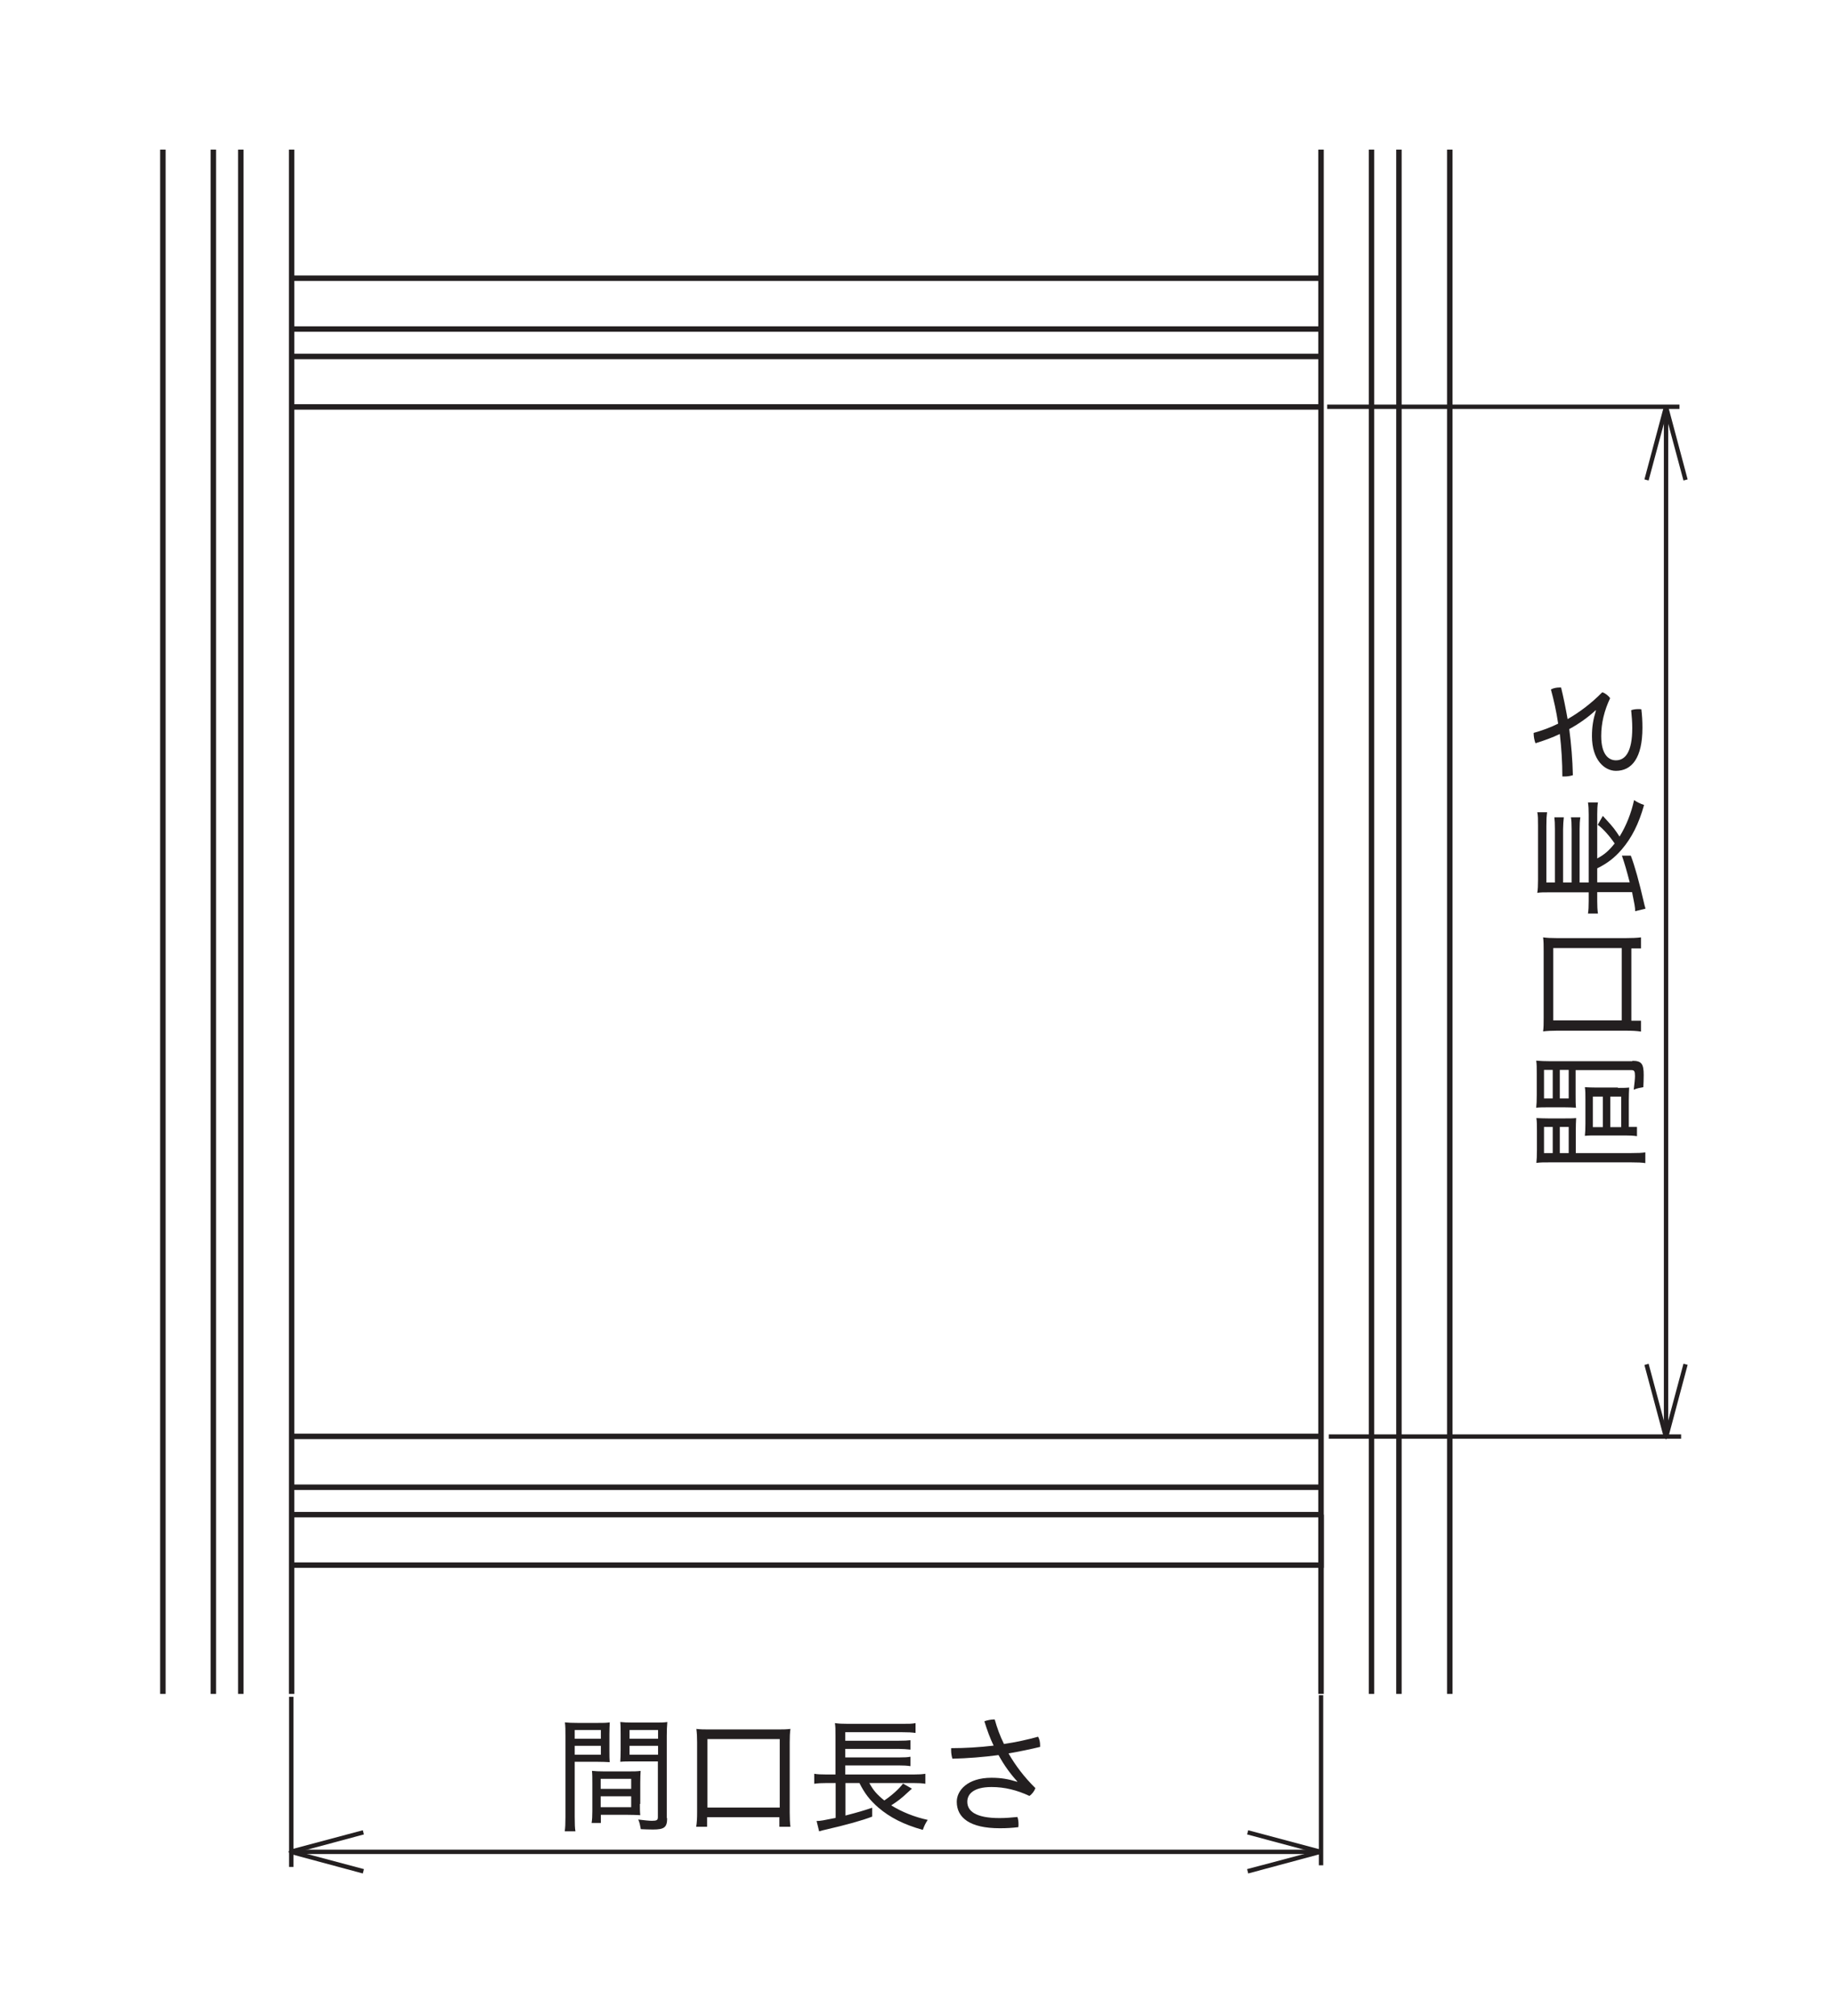 <?xml version="1.0" encoding="UTF-8"?>
<svg id="_レイヤー_1" data-name="レイヤー 1" xmlns="http://www.w3.org/2000/svg" viewBox="0 0 101 111">
  <defs>
    <style>
      .cls-1 {
        fill: #231f20;
        stroke-width: 0px;
      }
    </style>
  </defs>
  <polyline class="cls-1" points="72.6 83.41 72.6 86.04 16.06 86.04 16.06 86.34 72.9 86.34 72.9 83.41 72.6 83.41"/>
  <rect class="cls-1" x="16.06" y="83.26" width="56.69" height=".3"/>
  <rect class="cls-1" x="16.06" y="78.95" width="56.69" height=".3"/>
  <rect class="cls-1" x="16.06" y="81.75" width="56.69" height=".3"/>
  <rect class="cls-1" x="16.06" y="22.26" width="56.69" height=".3"/>
  <rect class="cls-1" x="16.06" y="19.48" width="56.69" height=".3"/>
  <rect class="cls-1" x="16.06" y="15.17" width="56.69" height=".3"/>
  <rect class="cls-1" x="16.06" y="17.97" width="56.69" height=".3"/>
  <rect class="cls-1" x="75.38" y="8.24" width=".3" height="85.04"/>
  <rect class="cls-1" x="76.89" y="8.24" width=".3" height="85.04"/>
  <rect class="cls-1" x="72.6" y="8.24" width=".3" height="85.04"/>
  <rect class="cls-1" x="79.69" y="8.24" width=".3" height="85.04"/>
  <rect class="cls-1" x="11.6" y="8.24" width=".3" height="85.04"/>
  <rect class="cls-1" x="13.11" y="8.24" width=".3" height="85.04"/>
  <rect class="cls-1" x="8.82" y="8.24" width=".3" height="85.04"/>
  <rect class="cls-1" x="15.91" y="8.24" width=".3" height="85.04"/>
  <polyline class="cls-1" points="92.71 75.1 91.75 78.68 90.79 75.1 90.56 75.17 91.63 79.17 91.75 79.26 91.87 79.17 92.94 75.16 92.71 75.1"/>
  <polyline class="cls-1" points="90.79 26.46 91.75 22.89 92.71 26.46 92.94 26.4 91.87 22.39 91.75 22.3 91.63 22.39 90.56 26.4 90.79 26.46"/>
  <g>
    <path class="cls-1" d="m89.9,58.42c.5,0,.62.16.62.78,0,.15-.01.53-.02.67-.22.04-.34.06-.53.14.04-.32.07-.61.07-.75,0-.27-.04-.33-.2-.33h-3.07v1.39c0,.27,0,.5.02.68-.19-.01-.37-.02-.63-.02h-.91c-.24,0-.45,0-.65.02.02-.2.03-.36.03-.7v-1.18c0-.35,0-.52-.03-.71.27.02.44.03.76.03h4.53Zm-.08,5.08c.39,0,.62-.01.79-.04v.59c-.2-.03-.41-.04-.79-.04h-4.45c-.35,0-.54,0-.76.03.02-.2.03-.37.03-.71v-1.06c0-.34,0-.5-.03-.7.2.01.38.02.65.02h.91c.29,0,.46,0,.63-.02-.01.2-.02.41-.02.68v1.25h3.04Zm-4.31-3.01v-1.57h-.48v1.57h.48Zm0,3.01v-1.44h-.48v1.44h.48Zm.88-3.01v-1.57h-.49v1.57h.49Zm0,3.01v-1.44h-.49v1.44h.49Zm2.71-3.59c.26,0,.44,0,.62-.02-.01.22-.02.4-.02.69v1.48h.45v.51c-.19-.03-.37-.04-.65-.04h-1.58c-.25,0-.44,0-.64.02.02-.2.03-.36.03-.67v-1.34c0-.31,0-.47-.03-.67.19.01.37.02.64.02h1.18Zm-.83,2.16v-1.68h-.55v1.68h.55Zm1.01,0v-1.68h-.6v1.68h.6Z"/>
    <path class="cls-1" d="m90.37,56.81c-.26-.04-.48-.05-.81-.05h-3.84c-.29,0-.49.01-.74.04.03-.24.03-.41.03-.74v-3.69c0-.34,0-.5-.03-.75.22.03.42.04.74.04h3.84c.32,0,.58-.01.81-.04v.61h-.53v3.98h.53v.62Zm-1.06-.62v-3.98h-3.77v3.98h3.77Z"/>
    <path class="cls-1" d="m87.95,47.28c.41-.22.64-.42.97-.83-.27-.4-.64-.82-.93-1.03l.28-.49s.04.05.08.09c.05.06.06.07.1.11.4.43.49.56.74.94.37-.6.64-1.28.8-2.01.18.12.32.19.55.27-.29,1.04-.68,1.81-1.23,2.45-.4.46-.77.75-1.35,1.04v.77h1.79c-.18-.69-.27-1-.43-1.47h.49c.22.58.45,1.4.73,2.62.02.08.02.1.08.3l-.57.14c0-.22-.04-.4-.17-1.05h-1.92v.49c0,.28.01.47.04.69h-.55c.03-.16.04-.39.04-.69v-.48h-2.14c-.37,0-.48,0-.69.03.03-.2.04-.39.04-.73v-2.96c0-.38,0-.56-.04-.75h.54c-.03.23-.04.39-.04.75v3.12h.47v-2.94c0-.3-.01-.5-.03-.65h.52c-.02.18-.04.43-.04.65v2.94h.47v-2.94c0-.31-.01-.51-.04-.65h.52c-.03.2-.04.37-.04.65v2.94h.5v-3.74c0-.29-.01-.48-.04-.67h.55c-.03.18-.04.39-.04.64v2.47Z"/>
    <path class="cls-1" d="m87.89,39.1c-.41.38-.9.74-1.47,1.05.11.83.18,1.7.2,2.54-.13.04-.29.07-.45.07-.04,0-.08,0-.13,0,0-.78-.05-1.57-.14-2.34-.41.2-.86.36-1.34.51-.06-.15-.1-.37-.1-.53v-.04c.46-.13.91-.29,1.35-.51-.1-.67-.24-1.3-.4-1.88.14-.08.31-.11.48-.11h.08c.13.53.25,1.12.36,1.74.66-.38,1.3-.86,1.91-1.48.17.06.34.19.43.33-.32.68-.49,1.37-.49,2.08,0,1.04.42,1.34.81,1.34.51,0,.9-.45.9-1.78,0-.36-.03-.64-.06-.98.11-.04.25-.06.38-.06.06,0,.12,0,.18.01.04.33.06.63.06,1.02,0,1.65-.58,2.37-1.46,2.37-.62,0-1.32-.59-1.32-1.91,0-.53.07-.93.22-1.41l-.02-.02Z"/>
  </g>
  <rect class="cls-1" x="91.63" y="22.51" width=".24" height="56.6"/>
  <rect class="cls-1" x="73.18" y="78.99" width="19.4" height=".24"/>
  <rect class="cls-1" x="73.09" y="22.28" width="19.4" height=".24"/>
  <polyline class="cls-1" points="20.04 102.93 16.47 101.98 20.04 101.02 19.98 100.79 15.97 101.86 15.88 101.98 15.97 102.09 19.98 103.17 20.04 102.94"/>
  <polyline class="cls-1" points="68.68 101.02 72.26 101.98 68.68 102.93 68.74 103.17 72.75 102.09 72.84 101.98 72.75 101.86 68.74 100.79 68.68 101.02"/>
  <g>
    <path class="cls-1" d="m31.65,100.06c0,.39.01.62.04.79h-.59c.03-.2.04-.41.04-.79v-4.45c0-.35,0-.54-.03-.76.2.02.37.03.71.03h1.06c.34,0,.5,0,.7-.03-.01.2-.02.38-.02.65v.91c0,.29,0,.46.02.63-.2-.01-.41-.02-.68-.02h-1.25v3.04Zm0-4.31h1.44v-.48h-1.44v.48Zm0,.88h1.44v-.49h-1.44v.49Zm3.59,2.71c0,.26,0,.44.02.62-.22-.01-.4-.02-.69-.02h-1.48v.45h-.51c.03-.19.04-.37.04-.65v-1.58c0-.25,0-.44-.02-.64.2.02.36.03.67.03h1.34c.31,0,.47,0,.67-.03-.01.19-.02.37-.02.64v1.18Zm-2.16-.83h1.68v-.55h-1.68v.55Zm0,1.01h1.68v-.6h-1.68v.6Zm3.66.61c0,.5-.16.62-.78.62-.15,0-.53-.01-.67-.02-.04-.22-.06-.34-.14-.53.32.04.61.07.75.07.27,0,.33-.04.33-.2v-3.07h-1.39c-.27,0-.5,0-.68.02.01-.19.02-.37.02-.63v-.91c0-.24,0-.45-.02-.65.2.02.36.03.7.03h1.18c.35,0,.52,0,.71-.03-.02.27-.03.44-.03.76v4.53Zm-2.07-4.38h1.57v-.48h-1.57v.48Zm0,.88h1.57v-.49h-1.57v.49Z"/>
    <path class="cls-1" d="m38.34,100.6c.04-.26.05-.48.05-.81v-3.84c0-.29-.01-.49-.04-.74.24.03.41.03.74.03h3.69c.34,0,.5,0,.75-.03-.03.22-.04.42-.04.74v3.84c0,.32.01.58.04.81h-.61v-.53h-3.98v.53h-.62Zm.62-1.06h3.98v-3.77h-3.98v3.77Z"/>
    <path class="cls-1" d="m47.87,98.18c.22.41.42.64.83.97.4-.27.82-.64,1.03-.93l.49.28s-.05.04-.09.08c-.06.05-.07.06-.11.1-.43.4-.56.49-.94.74.6.37,1.28.64,2.01.8-.12.18-.19.32-.27.55-1.04-.29-1.81-.68-2.45-1.23-.46-.4-.75-.77-1.04-1.35h-.77v1.79c.69-.18,1-.27,1.47-.43v.49c-.58.22-1.4.45-2.62.73-.08.02-.1.02-.3.08l-.14-.57c.22,0,.4-.04,1.05-.17v-1.92h-.49c-.28,0-.47.01-.69.04v-.55c.16.03.39.04.69.04h.48v-2.14c0-.37,0-.48-.03-.69.2.03.39.04.73.04h2.96c.38,0,.56,0,.75-.04v.54c-.23-.03-.39-.04-.75-.04h-3.12v.47h2.94c.3,0,.5-.01.65-.03v.52c-.18-.02-.43-.04-.65-.04h-2.94v.47h2.94c.31,0,.51-.01.65-.04v.52c-.2-.03-.37-.04-.65-.04h-2.94v.5h3.74c.29,0,.48-.01.67-.04v.55c-.18-.03-.39-.04-.64-.04h-2.47Z"/>
    <path class="cls-1" d="m56.04,98.12c-.38-.41-.74-.9-1.05-1.47-.83.11-1.7.18-2.54.2-.04-.13-.07-.29-.07-.45,0-.04,0-.08,0-.13.78,0,1.57-.05,2.34-.14-.2-.41-.36-.86-.51-1.34.15-.06.37-.1.53-.1h.04c.13.46.29.91.51,1.35.67-.1,1.3-.24,1.88-.4.08.14.11.31.11.48v.08c-.53.13-1.12.25-1.74.36.38.66.86,1.3,1.48,1.91-.06.17-.19.34-.33.43-.68-.32-1.37-.49-2.08-.49-1.04,0-1.34.42-1.34.81,0,.51.45.9,1.78.9.36,0,.64-.03.98-.06.04.11.06.25.06.38,0,.06,0,.12-.01.18-.33.04-.63.06-1.02.06-1.65,0-2.37-.58-2.37-1.46,0-.62.59-1.32,1.91-1.32.53,0,.93.07,1.41.22l.02-.02Z"/>
  </g>
  <rect class="cls-1" x="16.04" y="101.86" width="56.6" height=".24"/>
  <rect class="cls-1" x="15.92" y="93.44" width=".24" height="9.37"/>
  <rect class="cls-1" x="72.63" y="93.35" width=".24" height="9.37"/>
</svg>